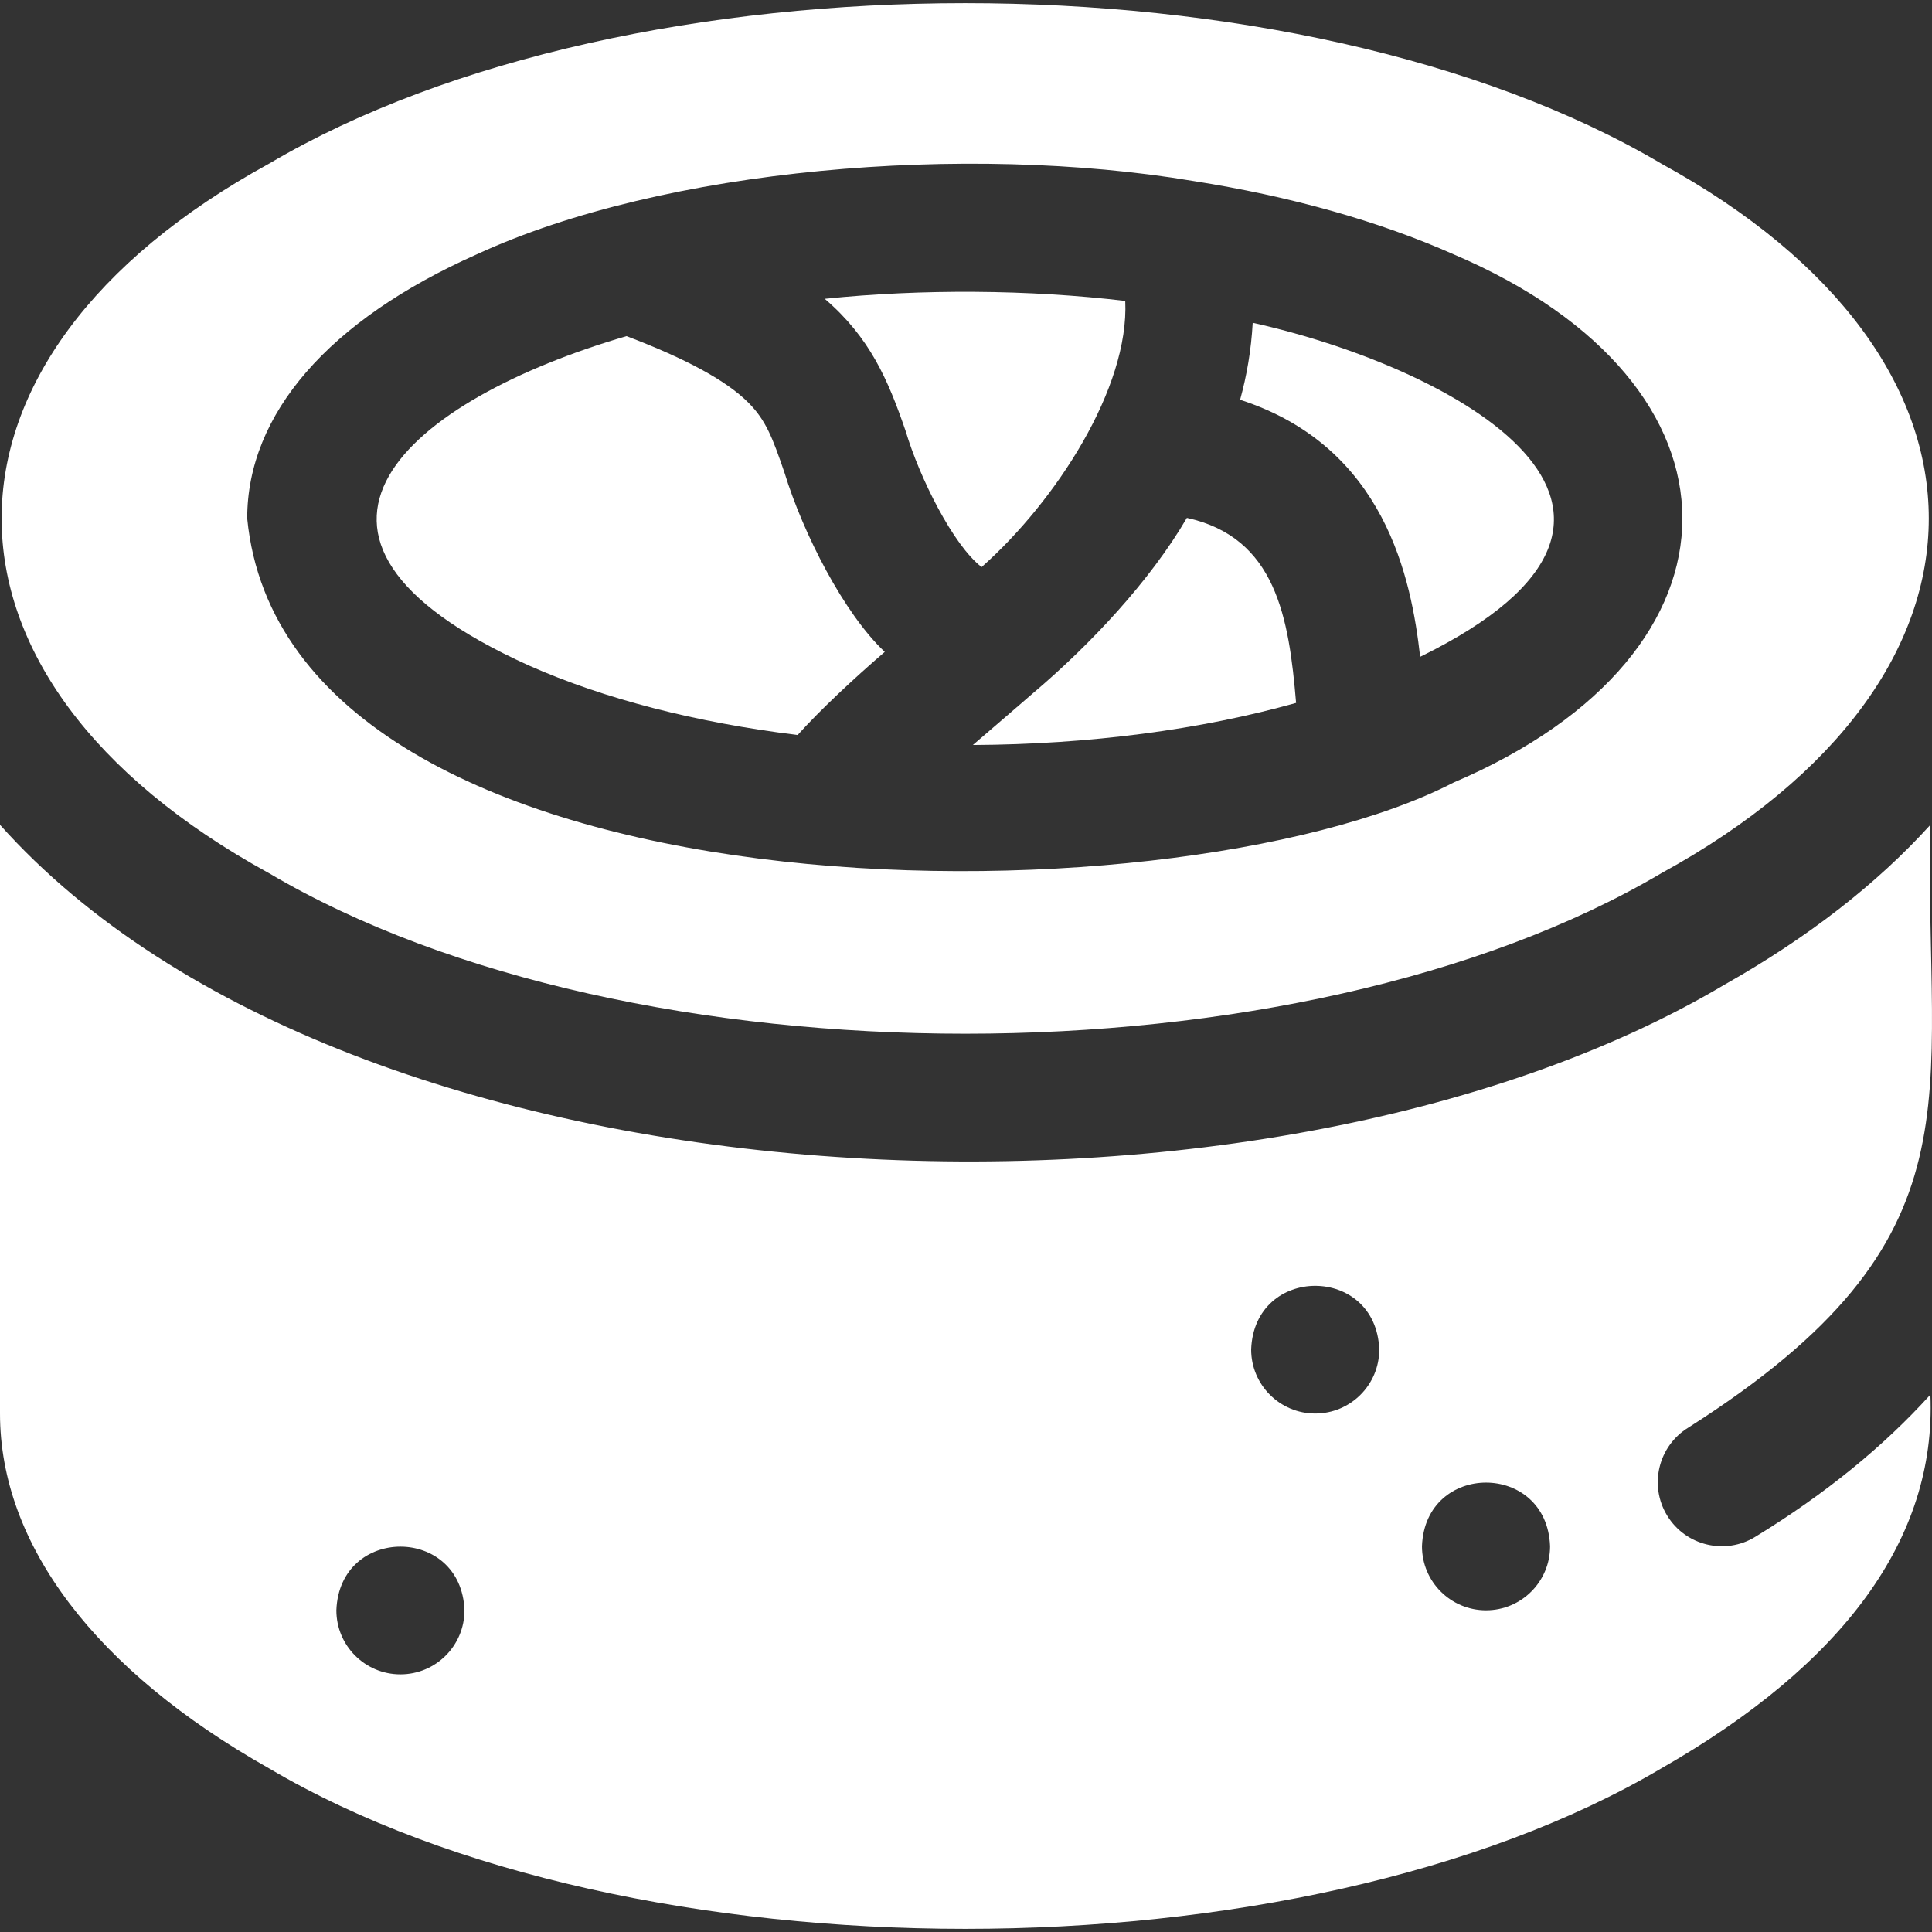 <?xml version="1.0" encoding="UTF-8"?> <!-- icon666.com - MILLIONS vector ICONS FREE --> <svg xmlns="http://www.w3.org/2000/svg" id="Layer_1" viewBox="0 0 512.242 512.242"><rect x="0" y="0" width="512.242" height="512.242" fill="#333333" stroke="none"/> <g> <path d="m240.127 114.311c3.662 12.308 12.605 30.266 20.137 36.034 19.758-17.535 39.165-47.508 38.079-70.556-25.462-3.025-54.017-3.22-79.672-.564 11.951 10.267 16.757 21.382 21.456 35.086z" fill="#000000" style="fill: rgb(255, 255, 255);"></path> <path d="m140.208 176.439c19.993 8.888 44.463 15.148 71.272 18.438 5.926-6.595 14.812-14.901 23.1-22.041-10.827-10.184-21.631-31.375-26.581-47.509-3.171-9.247-4.905-13.901-9.616-18.608-5.801-5.793-16.397-11.569-32.271-17.598-57.519 16.802-101.828 52.981-25.904 87.318z" fill="#000000" style="fill: rgb(255, 255, 255);"></path> <path d="m457.214 261.078c-122.949 72.991-363.832 62.125-457.214-42.386v156.096c0 34.716 25.317 68.113 71.288 94.04 96.103 56.771 273.138 56.773 369.24-.002 48.081-27.499 72.904-60.821 71.288-99.049-12.345 13.67-27.892 26.357-46.439 37.695-7.875 4.849-18.426 2.44-23.348-5.632-4.892-8.002-2.37-18.455 5.632-23.346 79.208-50.381 62.497-86.689 64.154-159.8-14.104 15.574-32.405 29.865-54.601 42.384zm-351.048 182.851c-9.379 0-16.982-7.603-16.982-16.983.833-22.502 33.136-22.496 33.965 0 0 9.379-7.604 16.983-16.983 16.983zm242.544-69.153c-9.379 0-16.982-7.603-16.982-16.982.833-22.503 33.136-22.496 33.965 0-.001 9.378-7.604 16.982-16.983 16.982zm45.288 52.17c-9.379 0-16.982-7.603-16.982-16.982.833-22.503 33.136-22.496 33.965 0-.001 9.379-7.604 16.982-16.983 16.982z" fill="#000000" style="fill: rgb(255, 255, 255);"></path> <path d="m376.535 174.144c78.87-38.69 9.119-76.649-44.395-88.56-.403 7.267-1.583 14.042-3.342 20.416 38.503 12.44 45.405 47.508 47.737 68.144z" fill="#000000" style="fill: rgb(255, 255, 255);"></path> <path d="m273.955 183.73c-4.534 3.97-9.837 8.462-16.014 13.798 30.957-.163 60.397-4.047 85.7-11.163-1.898-22.592-5.3-43.874-28.96-49.058-9.734 16.722-25.728 33.732-40.726 46.423z" fill="#000000" style="fill: rgb(255, 255, 255);"></path> <path d="m71.288 231.494c96.103 56.77 273.138 56.773 369.24-.002 94.471-51.759 94.498-136.318-.002-188.077-96.101-56.77-273.137-56.773-369.238.002-94.472 51.759-94.497 136.318 0 188.077zm55.122-164.061c49.614-22.907 129.801-29.549 189.994-19.44 25.557 4.014 49.103 10.593 69.002 19.44 80.866 34.466 80.874 105.577-.001 140.042-75.501 39.005-309.283 38.09-319.861-70.021 0-27.705 21.616-52.572 60.866-70.021z" fill="#000000" style="fill: rgb(255, 255, 255);"></path> </g> </svg> 